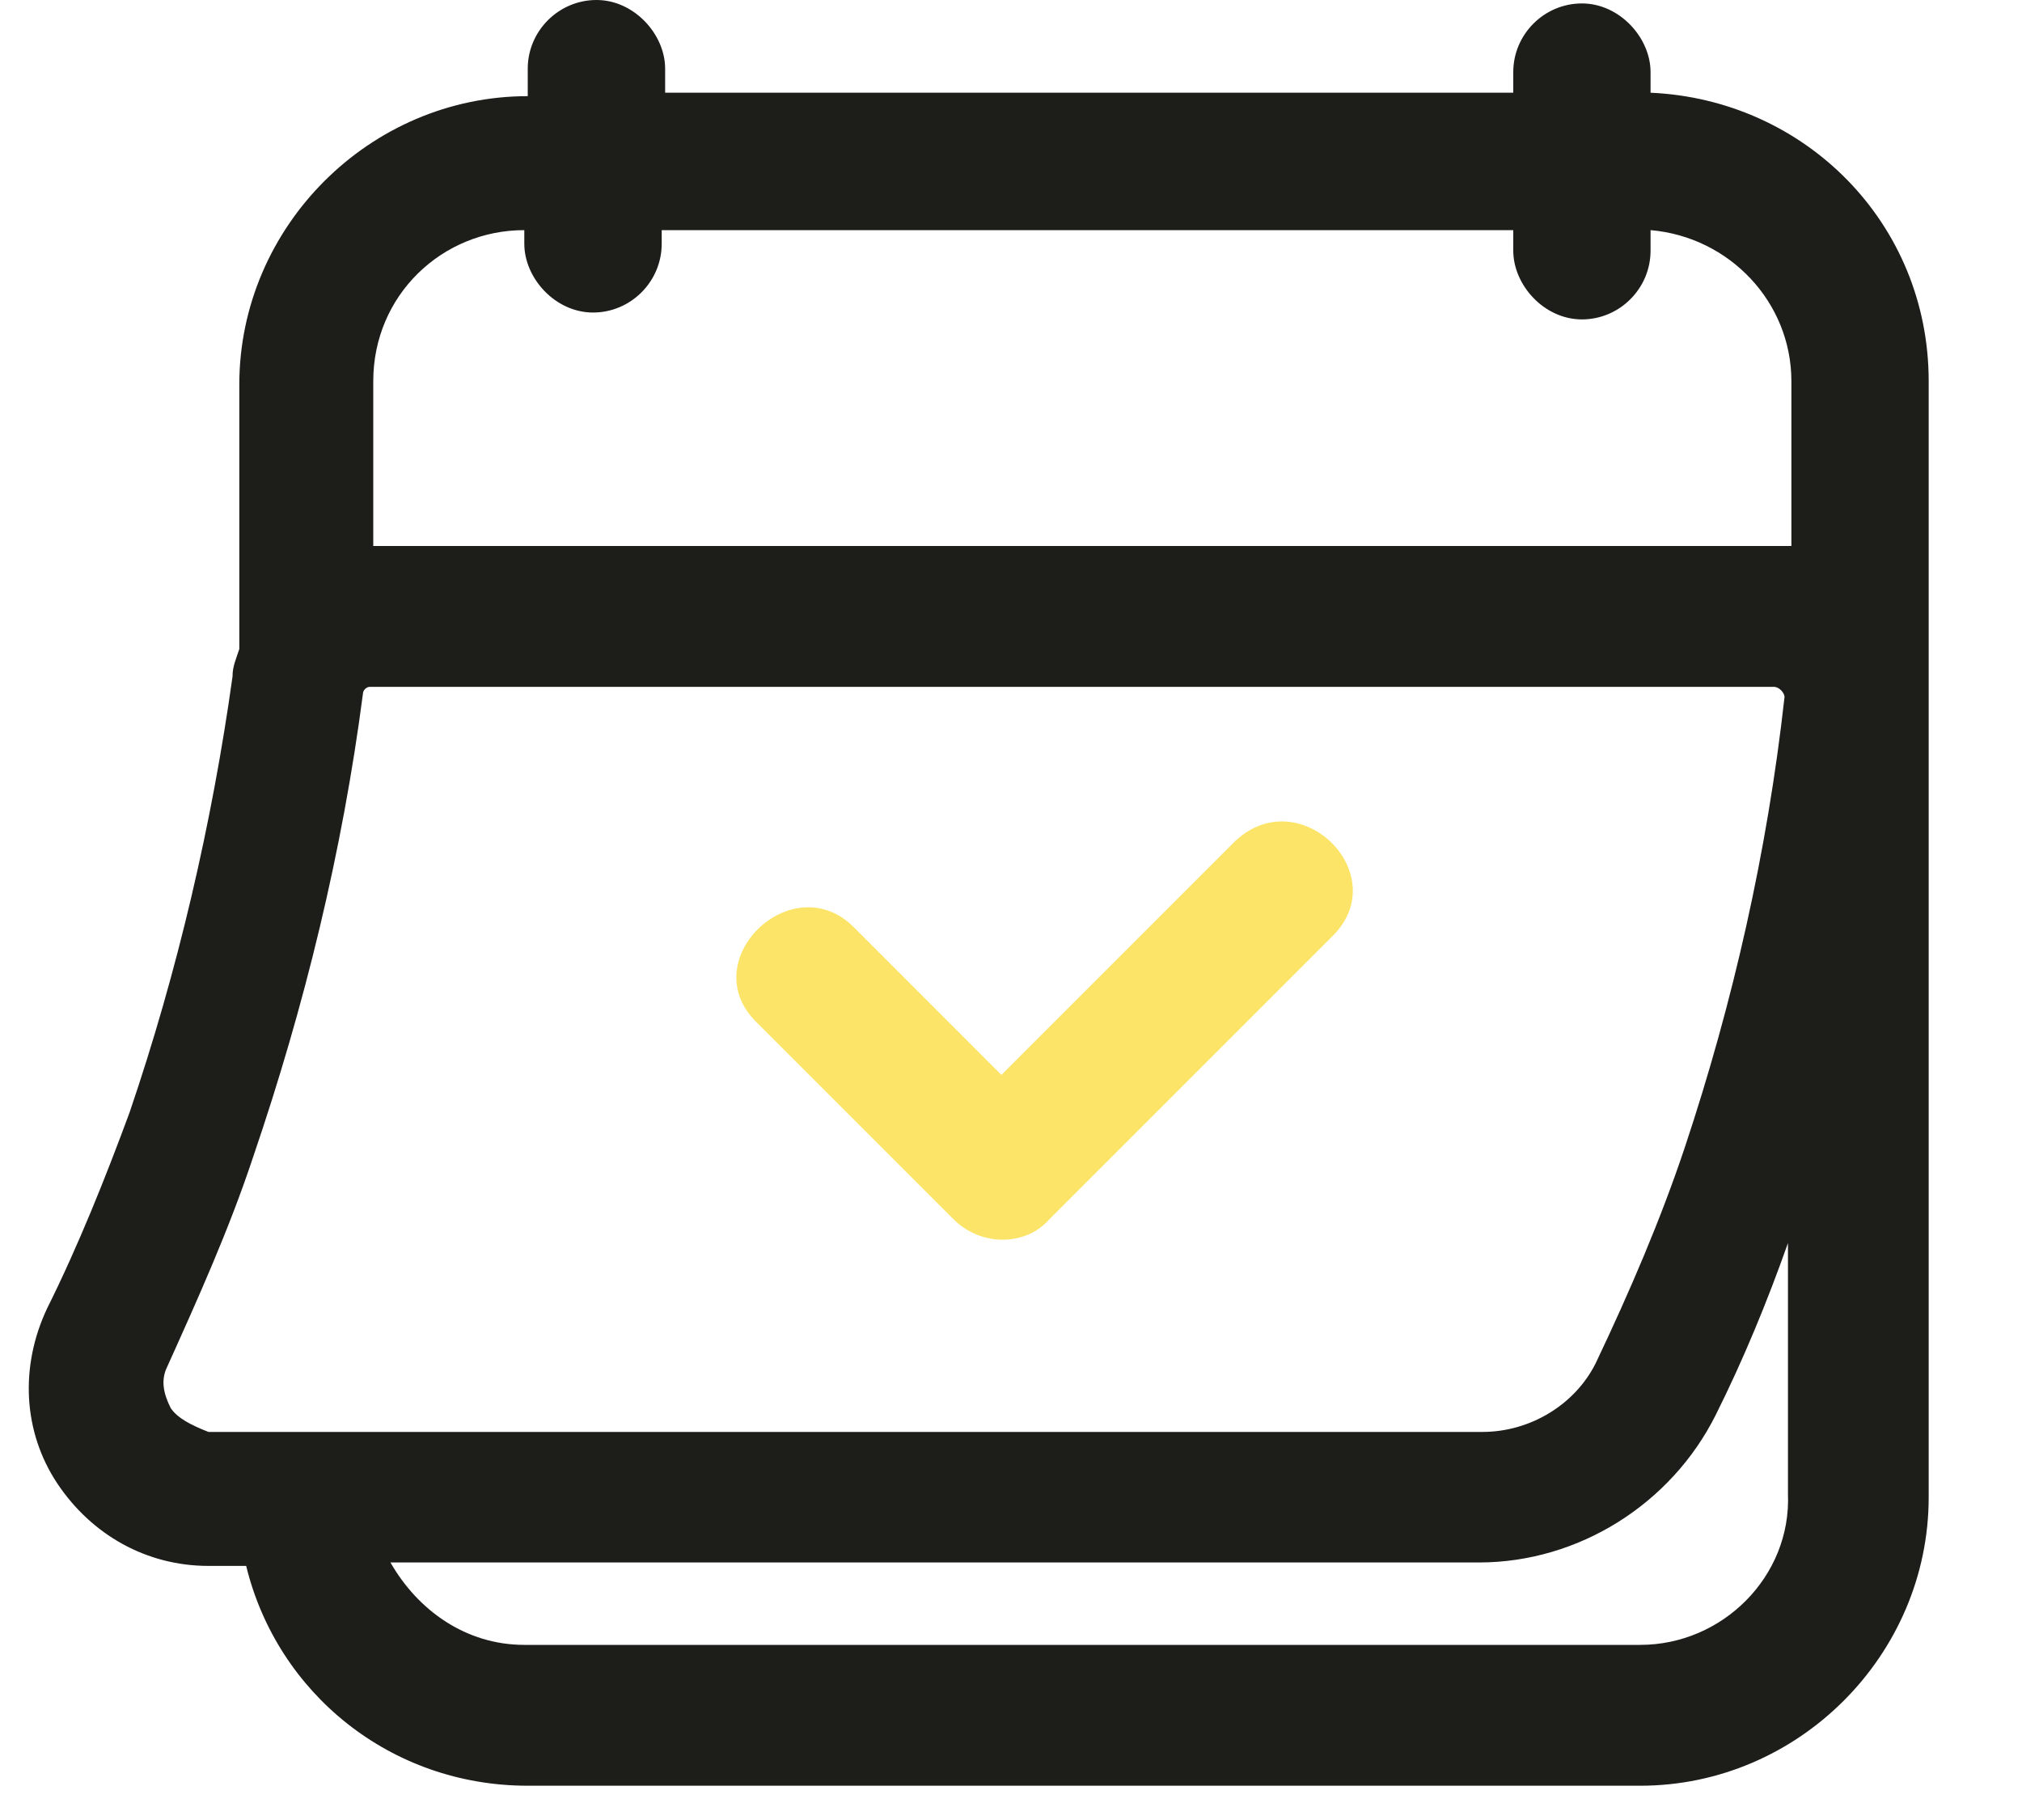<svg width="20" height="18" viewBox="0 0 20 18" fill="none" xmlns="http://www.w3.org/2000/svg">
<path d="M12.215 8.321C11.434 9.102 10.686 9.85 9.905 10.631C9.43 10.155 8.92 9.646 8.445 9.17C7.834 8.559 6.849 9.51 7.494 10.121C8.139 10.767 8.784 11.412 9.43 12.057C9.701 12.329 10.143 12.329 10.381 12.057L13.166 9.272C13.811 8.661 12.86 7.71 12.215 8.321Z" fill="#FCE468"/>
<path d="M16.326 0.917C16.326 0.849 16.326 0.781 16.326 0.713C16.326 0.374 16.02 0.034 15.647 0.034C15.273 0.034 14.968 0.34 14.968 0.713V0.917H6.579V0.883C6.579 0.815 6.579 0.747 6.579 0.679C6.579 0.34 6.273 0 5.9 0C5.526 0 5.22 0.306 5.22 0.679V0.951C3.658 0.951 2.367 2.242 2.367 3.804V6.419C2.334 6.521 2.3 6.589 2.3 6.691C2.096 8.151 1.756 9.611 1.281 11.004C1.043 11.649 0.771 12.329 0.466 12.94C0.194 13.517 0.228 14.162 0.567 14.672C0.907 15.181 1.45 15.487 2.062 15.487H2.435C2.741 16.744 3.862 17.661 5.22 17.661H16.224C17.787 17.661 19.077 16.37 19.077 14.808V3.77C19.077 2.208 17.855 0.985 16.326 0.917ZM5.186 2.276V2.411C5.186 2.751 5.492 3.091 5.866 3.091C6.239 3.091 6.545 2.785 6.545 2.411C6.545 2.377 6.545 2.309 6.545 2.276H14.968V2.479C14.968 2.819 15.273 3.159 15.647 3.159C16.02 3.159 16.326 2.853 16.326 2.479C16.326 2.411 16.326 2.343 16.326 2.276C17.107 2.343 17.719 2.989 17.719 3.77V5.4C17.685 5.4 17.617 5.4 17.583 5.4H3.692V3.77C3.692 2.921 4.371 2.276 5.186 2.276ZM1.688 13.925C1.62 13.789 1.586 13.653 1.654 13.517C1.96 12.838 2.266 12.159 2.503 11.445C3.013 9.951 3.386 8.423 3.59 6.86C3.59 6.827 3.624 6.793 3.658 6.793H17.549C17.549 6.793 17.583 6.793 17.617 6.827C17.617 6.827 17.651 6.86 17.651 6.894C17.481 8.423 17.141 9.917 16.666 11.344C16.428 12.057 16.122 12.77 15.783 13.483C15.579 13.891 15.137 14.162 14.662 14.162H2.062C1.892 14.095 1.756 14.027 1.688 13.925ZM16.224 16.268H5.186C4.609 16.268 4.134 15.928 3.862 15.453H14.628C15.613 15.453 16.53 14.876 16.971 13.993C17.243 13.449 17.481 12.872 17.685 12.294V14.774C17.719 15.589 17.039 16.268 16.224 16.268Z" fill="#1D1D1A"/>
</svg>
